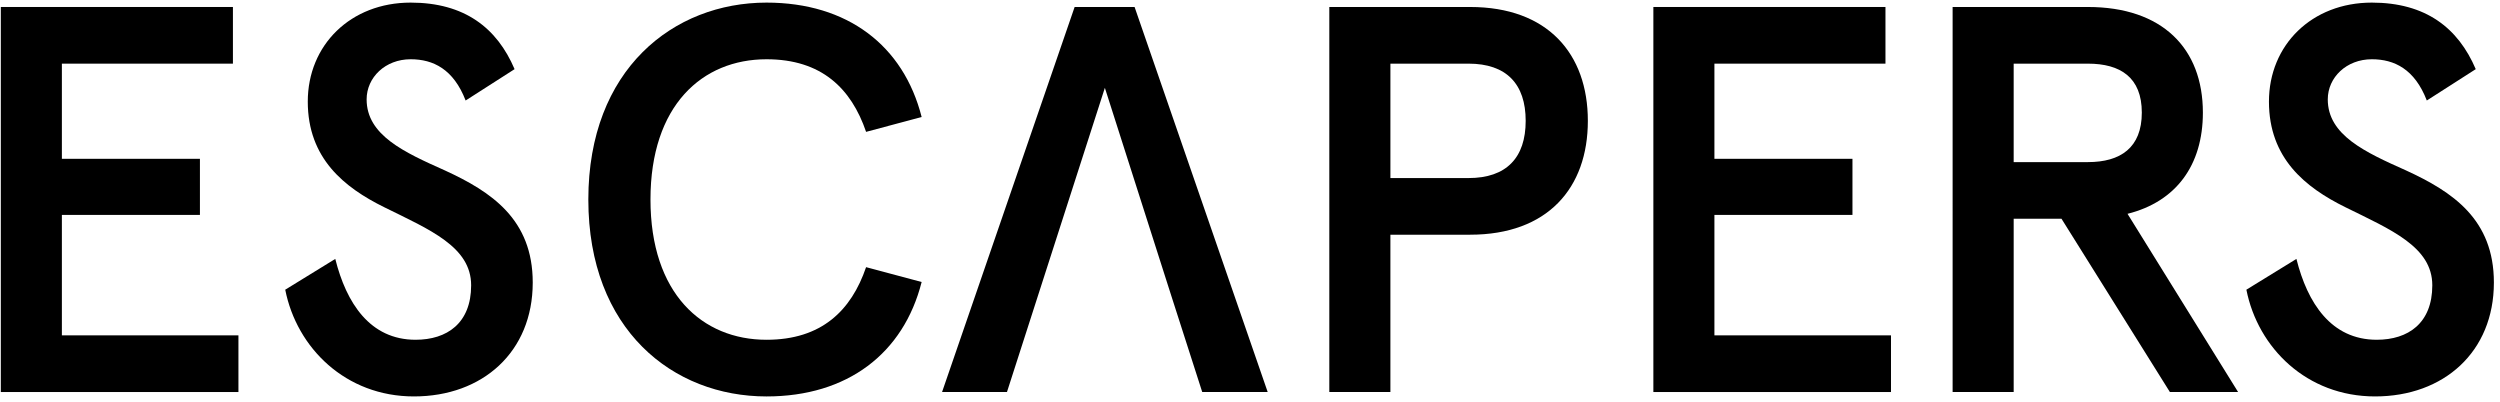 <?xml version="1.0" encoding="utf-8"?>
<!-- Generator: Adobe Illustrator 13.0.0, SVG Export Plug-In  -->
<!DOCTYPE svg PUBLIC "-//W3C//DTD SVG 1.1//EN" "http://www.w3.org/Graphics/SVG/1.1/DTD/svg11.dtd">
<svg version="1.1"
	 xmlns="http://www.w3.org/2000/svg" xmlns:xlink="http://www.w3.org/1999/xlink" xmlns:a="http://ns.adobe.com/AdobeSVGViewerExtensions/3.0/"
	 x="0px" y="0px" width="361px" height="58px" viewBox="-0.118 -0.376 361 58" enable-background="new -0.118 -0.376 361 58"
	 xml:space="preserve">
<defs>
</defs>
<path d="M0,0.633h33.516v8.182H8.817v13.741h19.934v8.101H8.817v17.393h25.495v8.183H0V0.633z"/>
<path d="M41.069,41.456l7.227-4.444c1.589,6.354,5.003,11.674,11.596,11.674c4.526,0,8.023-2.379,8.023-7.863
	c0-5.558-5.959-8.022-12.551-11.276c-5.797-2.861-11.039-7.071-11.039-15.25C44.325,6.115,50.52,0,59.177,0
	c7.785,0,12.47,3.652,15.01,9.61l-7.068,4.527c-1.748-4.527-4.683-5.957-7.942-5.957c-3.653,0-6.354,2.619-6.354,5.796
	c0,5.164,5.402,7.625,11.278,10.247c6.752,3.097,12.709,7.069,12.709,16.202c0,10.008-7.229,16.444-17.156,16.444
	C49.804,56.87,42.736,49.88,41.069,41.456z"/>
<path d="M84.837,28.434C84.837,9.61,97.147,0,110.571,0c11.676,0,19.777,6.194,22.396,16.519l-8.021,2.145
	c-2.145-6.275-6.434-10.483-14.376-10.483c-9.293,0-16.759,6.67-16.759,20.253c0,13.579,7.466,20.252,16.759,20.252
	c7.942,0,12.231-4.211,14.376-10.484l8.021,2.143c-2.619,10.329-10.721,16.525-22.396,16.525
	C97.068,56.87,84.837,47.259,84.837,28.434z"/>
<path d="M191.835,0.633h20.333c11.202,0,17,6.752,17,16.442s-5.798,16.44-17,16.44h-11.512v22.717h-8.821V0.633z M211.933,25.336
	c5.48,0,8.258-2.939,8.258-8.261c0-5.322-2.777-8.261-8.258-8.261h-11.276v16.522H211.933z"/>
<path d="M238.627,0.633h33.516v8.182h-24.7v13.741h19.934v8.101h-19.934v17.393h25.498v8.183h-34.313V0.633z"/>
<path d="M281.839,0.633h19.54c10.723,0,16.599,5.959,16.599,15.251c0,7.625-3.894,12.867-10.883,14.615l15.967,25.733h-9.848
	l-15.651-25.02h-6.906v25.02h-8.817V0.633z M301.379,23.032c4.687,0,7.781-2.065,7.781-7.148c0-5.084-3.095-7.069-7.781-7.069
	h-10.723v14.217H301.379z"/>
<path d="M324.259,41.456l7.226-4.444c1.591,6.354,5.005,11.674,11.599,11.674c4.526,0,8.022-2.379,8.022-7.863
	c0-5.558-5.959-8.022-12.551-11.276c-5.799-2.861-11.037-7.071-11.037-15.25C327.518,6.115,333.712,0,342.371,0
	c7.781,0,12.463,3.652,15.008,9.61l-7.066,4.527c-1.747-4.527-4.687-5.957-7.941-5.957c-3.656,0-6.36,2.619-6.36,5.796
	c0,5.164,5.405,7.625,11.278,10.247C354.045,27.321,360,31.292,360,40.425c0,10.008-7.229,16.444-17.156,16.444
	C332.993,56.87,325.927,49.88,324.259,41.456z"/>
<polygon points="163.716,0.633 155.059,0.633 135.916,56.232 145.288,56.232 159.425,12.309 169.016,42.332 173.483,56.232 
	182.936,56.232 "/>
</svg>
